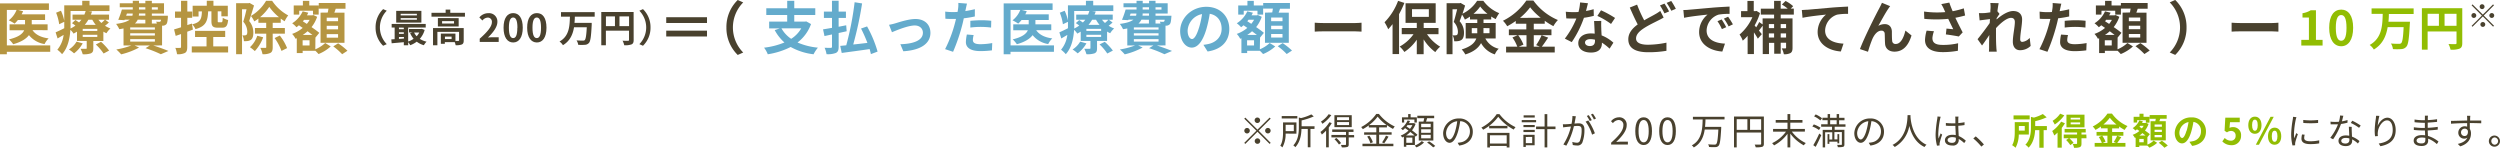 <svg xmlns="http://www.w3.org/2000/svg" viewBox="0 0 1027.68 60.74"><defs><style>.cls-1{fill:#b59541;}.cls-2{fill:#49412e;}.cls-3{fill:#64abcc;}.cls-4{fill:#91bd02;}</style></defs><title>calculation</title><g id="レイヤー_2" data-name="レイヤー 2"><g id="contents"><path class="cls-1" d="M20.65,21.3H2.81v1H0V1.39H20.11V4.07H7.34l2.15.54A10.82,10.82,0,0,1,8.88,5.9h9.65V8.23H13.05V10h6.52v2.4H13.36c1.25,1.83,3.49,3,6.63,3.38a8.6,8.6,0,0,0-1.67,2.33,10.2,10.2,0,0,1-6.42-3.67c-1.09,1.46-3.07,2.78-6.47,3.74a12.85,12.85,0,0,0-1.72-2c4-.94,5.61-2.33,6.23-3.74h-6V10h6.35V8.23H7.34A12.45,12.45,0,0,1,6,9.71,17.88,17.88,0,0,0,3.61,8.35,10,10,0,0,0,6.82,4.07h-4V18.65H20.65Z"/><path class="cls-1" d="M44.76,9.24a15.35,15.35,0,0,1-1.6,1.34,11.21,11.21,0,0,0,2.24,1.13,8,8,0,0,0-1.63,1.95A9.85,9.85,0,0,1,42.49,13v3.86H38.36v3c0,1.15-.21,1.71-1.06,2.09a8.89,8.89,0,0,1-3.3.35,11.51,11.51,0,0,0-.88-2.23c.88,0,1.87,0,2.17,0s.36-.09.36-.33V16.84h-4V13c-.45.28-.92.56-1.42.82a6.34,6.34,0,0,0-1.3-1.55c-.23,3.43-1,7.38-3.42,10a11.15,11.15,0,0,0-1.94-1.83,11.72,11.72,0,0,0,2.58-6.09c-.85.49-1.68,1-2.48,1.46l-.81-2.52c.93-.4,2.2-1,3.55-1.69,0-.64,0-1.25,0-1.84v-.8l-2.08,1a20.21,20.21,0,0,0-1.27-4.73l2-.82a19.31,19.31,0,0,1,1.35,4.11V2.19h7.39V.33h3V2.19H45V4.54H36.17l1.65.21A13,13,0,0,1,37.35,6h7.48V8.11h-1.6ZM34,17.82a13.46,13.46,0,0,1-3.56,4.12,14.26,14.26,0,0,0-2.11-1.6,9.46,9.46,0,0,0,3.14-3.22ZM29,9.73c0,.64,0,1.32,0,2A14.57,14.57,0,0,0,31,10.53c-.47-.37-1-.75-1.42-1L31,8.23c.45.28,1,.66,1.49,1a13.74,13.74,0,0,0,1-1.13H29.82V6h4.86a12.59,12.59,0,0,0,.54-1.48H29ZM40,11.87H34v.85H40Zm0,2.43H34v.89H40ZM36.33,8.11a14.24,14.24,0,0,1-1.48,2.1h4.5a13.77,13.77,0,0,1-1.41-2.1Zm5.2,9.08a24.08,24.08,0,0,1,3.32,3.6L42.59,22a21.34,21.34,0,0,0-3.19-3.71ZM40.46,8.11a11,11,0,0,0,1.23,1.34,19.14,19.14,0,0,0,1.42-1.34Z"/><path class="cls-1" d="M63,18.69c2.27.73,4.75,1.63,6.24,2.26l-3.12,1.34a49.42,49.42,0,0,0-6.3-2.49l1.79-1.11h-6.3l1.86.85a30.36,30.36,0,0,1-7.36,2.8,18.3,18.3,0,0,0-2-2A31.83,31.83,0,0,0,54,18.69H50.78v-7c-.54.12-1.11.21-1.74.31a11.34,11.34,0,0,0-1.32-2.17c2.92-.37,4.62-1,5.59-1.74H51.26l-.1.21-2.55-.16A35.37,35.37,0,0,0,50.1,3.93h4.48V3H49.23V1.34h5.35v-1h2.55v1h2.62v-1h2.67v1h5V5.55h-5v.92H69s0,.47,0,.73c-.12,1.52-.26,2.37-.66,2.79a2.09,2.09,0,0,1-1.37.57l-.35,0v8.11ZM51.85,6.47h2.57a3.06,3.06,0,0,0,.14-.92H52.18Zm11.82,4.79H53.52v.92H63.67Zm0,2.42H53.52v.94H63.67ZM53.52,17.09H63.67v-1H53.52Zm3.09-9a4.67,4.67,0,0,1-1.15,1.55h4.29V8.11Zm3.14-2.56H57.13c0,.3,0,.61-.07.92h2.69ZM57.13,3.93h2.62V3H57.13ZM62.42,3v.94h2.46V3Zm0,5.12V9.66h2.06a5.19,5.19,0,0,0-.29-.77,7.36,7.36,0,0,0,1.3.07.55.55,0,0,0,.5-.17,1.49,1.49,0,0,0,.21-.68Z"/><path class="cls-1" d="M79.3,12.16c-.75.3-1.55.58-2.33.87V19.3c0,1.3-.22,2-.92,2.45a6.17,6.17,0,0,1-3.28.52,11.61,11.61,0,0,0-.69-2.59,16.14,16.14,0,0,0,1.94,0c.28,0,.4-.09.4-.4V14l-2.2.75-.66-2.66c.8-.23,1.8-.54,2.86-.87V7.31H71.94V4.75h2.48V.33H77V4.75h2V7.31H77v3l1.89-.63Zm8.36,6.91h6.11v2.51H78.83V19.07H84.9V15.21H80.18V12.7H92.57v2.51H87.66ZM85.56,4.66c-.17,3.92-.87,6.16-5.22,7.31A6.2,6.2,0,0,0,79,10c3.47-.82,3.9-2.3,4-5.31H81.62V6.79H79.19V2.35H85V.3h2.74V2.35h5.9V6.72H91V4.66H89.5V8.49c0,.59,0,.66.47.66H91c.4,0,.49-.24.56-1.84a7.56,7.56,0,0,0,2.22.92c-.26,2.47-.87,3.15-2.48,3.15H89.53c-2.15,0-2.62-.73-2.62-2.87V4.66Z"/><path class="cls-1" d="M104.42,2.26c-.61,2-1.39,4.56-2,6.39a7.22,7.22,0,0,1,1.72,4.73c0,1.5-.3,2.49-1,3a3.33,3.33,0,0,1-1.37.49,10.17,10.17,0,0,1-1.51.05,6,6,0,0,0-.62-2.38c.43,0,.73,0,1,0a1.29,1.29,0,0,0,.66-.21c.26-.19.36-.66.36-1.32A6.31,6.31,0,0,0,100,8.93c.47-1.48,1-3.52,1.34-5.12H99.49V22.27H97.06V1.32h5.12l.4-.12Zm3.76,13.07A16.47,16.47,0,0,1,104.75,21a17.24,17.24,0,0,0-2-1.6,11.14,11.14,0,0,0,3-4.7Zm3.92-1.48v5.53c0,1.24-.22,2-1,2.39a6.55,6.55,0,0,1-3.19.5,9.25,9.25,0,0,0-.89-2.59c.89,0,1.77,0,2.07,0s.36-.09.36-.35v-5.5H104.8V11.5h4.63V9.36h-3.21V7.64a13.71,13.71,0,0,1-1.7,1.15,10.2,10.2,0,0,0-1.37-2.23A17.44,17.44,0,0,0,109.38.33h2.48a18.55,18.55,0,0,0,6.61,6A13.46,13.46,0,0,0,117,8.75c-.52-.33-1.06-.71-1.6-1.11V9.36H112.1V11.5h5v2.35Zm2.59-6.77a21.83,21.83,0,0,1-4-4.26,20.34,20.34,0,0,1-3.8,4.26Zm.33,7.54a20.75,20.75,0,0,1,3,5.15l-2.31,1.16a21.7,21.7,0,0,0-2.83-5.29Z"/><path class="cls-1" d="M129.62,20.27a13.59,13.59,0,0,0,4.06-2.59l2.26,1.41a16.58,16.58,0,0,1-5,3.13,15.54,15.54,0,0,0-1.29-1.34h-5.24v.94H122V15.73l-.5.21a8.15,8.15,0,0,0-1.42-2,13.86,13.86,0,0,0,4.35-2.47l-1.56-1.08a9.69,9.69,0,0,1-1,.8,10.55,10.55,0,0,0-1.77-1.62,11.34,11.34,0,0,0,4.32-4.91l2.29.56a8.37,8.37,0,0,1-.54,1.08h2.2l.42-.12,1.58.73a13.94,13.94,0,0,1-2.31,4.23c1.25.85,2.41,1.7,3.19,2.36l-1.59,1.95,0,0ZM123,6h-2.26V2.26h3.77V.35h2.62V2.26H131V6h-2.34V4.42H123Zm4.25,10.54h-2.85v2.16h2.85Zm1.18-2.17c-.59-.47-1.3-1-2-1.53a13.33,13.33,0,0,1-2,1.53ZM125,8.16l-.5.61,1.63,1.06a10,10,0,0,0,1.16-1.67Zm9.75-3c.09-.52.18-1.09.28-1.6h-4V1.22h11V3.6H138c-.19.56-.37,1.1-.56,1.6h4.17V17.59h-9.84V5.2Zm4.22,2.09h-4.67V8.72h4.67Zm0,3.36h-4.67v1.44h4.67Zm0,3.41h-4.67v1.46h4.67ZM139,17.8a29.32,29.32,0,0,1,3.83,3.06l-2.18,1.43A25.54,25.54,0,0,0,137,19.07Z"/><path class="cls-2" d="M154.39,11.28a10.33,10.33,0,0,1,3.1-7.53l1.5.66a9.78,9.78,0,0,0,0,13.74l-1.5.66A10.31,10.31,0,0,1,154.39,11.28Z"/><path class="cls-2" d="M174.57,12.29a9.31,9.31,0,0,1-2,3.68,8.66,8.66,0,0,0,2.77,1.16,7.87,7.87,0,0,0-1.1,1.46,8.66,8.66,0,0,1-2.93-1.46,10.38,10.38,0,0,1-2.68,1.46,6.37,6.37,0,0,0-.84-1.25v1.27H166V17.34l-5,.45-.14-1.6,1.37-.09V11.33H161V9.85h14v1.48h-7.22v5.74a8,8,0,0,0,2.24-1.13,9.52,9.52,0,0,1-1.43-2.32l1-.28h-1.45V11.91h4.9l.31-.06Zm-1.35-3H162.87V4.46h10.35ZM164,11.33V12H166v-.63Zm0,2.59H166v-.66H164ZM164,16c.66-.05,1.36-.09,2.05-.16V15.2H164Zm7.37-10.32h-6.67v.64h6.67Zm0,1.77h-6.67v.66h6.67Zm-1.15,5.92a6,6,0,0,0,1.06,1.53,6.57,6.57,0,0,0,1.07-1.53Z"/><path class="cls-2" d="M191.13,5.26V6.84H177.37V5.26h5.82V3.94h1.91V5.26Zm-.51,11.37c0,.86-.17,1.37-.78,1.65a6.37,6.37,0,0,1-2.55.3,5.08,5.08,0,0,0-.37-1.26h-4.06V18h-1.64V13.81h6v3a11.43,11.43,0,0,0,1.2,0c.23,0,.29-.06.29-.25V13.1h-8.91v5.51H178V11.55h12.62Zm-2.07-9.19v3.45H180V7.44Zm-1.91,1.24h-4.91v1h4.91Zm-1,6.37h-2.73v1h2.73Z"/><path class="cls-2" d="M197.2,15.91c3.16-2.82,5-5,5-6.79a1.68,1.68,0,0,0-1.75-1.89,3,3,0,0,0-2.14,1.2l-1.26-1.26a4.72,4.72,0,0,1,3.7-1.75A3.41,3.41,0,0,1,204.46,9c0,2.1-1.75,4.36-3.88,6.43.59-.06,1.36-.12,1.89-.12H205v1.94H197.2Z"/><path class="cls-2" d="M207,11.39c0-4,1.57-6,3.95-6s3.94,2,3.94,6-1.58,6.07-3.94,6.07S207,15.39,207,11.39Zm5.7,0c0-3.25-.76-4.19-1.75-4.19s-1.76.94-1.76,4.19.75,4.27,1.76,4.27S212.66,14.65,212.66,11.39Z"/><path class="cls-2" d="M216.7,11.39c0-4,1.57-6,4-6s3.94,2,3.94,6-1.58,6.07-3.94,6.07S216.7,15.39,216.7,11.39Zm5.7,0c0-3.25-.76-4.19-1.75-4.19s-1.76.94-1.76,4.19.75,4.27,1.76,4.27S222.4,14.65,222.4,11.39Z"/><path class="cls-2" d="M236.3,6.86c0,.83-.07,1.69-.14,2.54h7.07s0,.6,0,.83c-.24,4.82-.51,6.71-1.12,7.4a2.29,2.29,0,0,1-1.68.79,18.8,18.8,0,0,1-2.74,0A4.49,4.49,0,0,0,237,16.6c1.09.09,2.16.09,2.63.09a1,1,0,0,0,.74-.2c.41-.39.67-1.93.84-5.29h-5.24c-.49,2.91-1.63,5.62-4.56,7.38A5.38,5.38,0,0,0,230,17.07c4.05-2.26,4.17-6.43,4.28-10.21h-3.67V5h13.85V6.86Z"/><path class="cls-2" d="M260.48,16.41c0,1-.22,1.54-.88,1.84a7.41,7.41,0,0,1-3,.34,7.79,7.79,0,0,0-.68-1.87c.9.07,1.92.05,2.24.05s.41-.11.41-.38V12.6h-9.51v6h-1.89V4.94h13.29Zm-11.4-5.66h3.71v-4h-3.71Zm9.51,0v-4h-3.94v4Z"/><path class="cls-2" d="M267.41,11.28a10.31,10.31,0,0,1-3.1,7.53l-1.49-.66a9.8,9.8,0,0,0,0-13.74l1.49-.66A10.33,10.33,0,0,1,267.41,11.28Z"/><path class="cls-2" d="M290.63,7.08V9.45H273.87V7.08ZM273.87,12.6h16.76V15H273.87Z"/><path class="cls-2" d="M298.61,11.29A15.45,15.45,0,0,1,303.26,0l2.25,1a14.64,14.64,0,0,0,0,20.59l-2.25,1A15.45,15.45,0,0,1,298.61,11.29Z"/><path class="cls-3" d="M333.39,9.9a16.64,16.64,0,0,1-5.55,7.57,27.61,27.61,0,0,0,8.38,2.12,14.37,14.37,0,0,0-1.79,2.72,25.14,25.14,0,0,1-9.4-3,31.53,31.53,0,0,1-9.42,3,10.72,10.72,0,0,0-1.53-2.71,31.16,31.16,0,0,0,8.38-2.14,18.18,18.18,0,0,1-4-5.08l2.08-.7h-4.36V8.89h7.41V6.16H315V3.39h8.6V.33h2.9V3.39h8.64V6.16h-8.64V8.89h4.41l.5-.1Zm-12.16,1.74a12.58,12.58,0,0,0,4,4.32,12.44,12.44,0,0,0,4.15-4.32Z"/><path class="cls-3" d="M344.75,13.57v5.62c0,1.43-.28,2.11-1.11,2.56a9.17,9.17,0,0,1-3.87.52,11,11,0,0,0-.8-2.64c1.06.05,2.21.05,2.54.05s.5-.14.5-.52v-5c-1.11.23-2.15.47-3.09.66l-.59-2.75c1-.15,2.29-.38,3.68-.62V7.36h-3.33V4.77H342V.3h2.74V4.77h3V7.36h-3V11l3.11-.61.19,2.46ZM358,22.24c-.12-.61-.31-1.31-.52-2.07-4.09.62-8.36,1.16-11.47,1.6l-.62-2.91c.73-.07,1.56-.14,2.48-.24A121.94,121.94,0,0,0,351.31.92l3.07.49a146.92,146.92,0,0,1-3.64,16.88c1.87-.18,3.85-.42,5.83-.66a58.51,58.51,0,0,0-2.62-5.9l2.48-.87a48.56,48.56,0,0,1,4.32,10.35Z"/><path class="cls-3" d="M367.93,9.62c1.59-.47,5.55-1.81,8.38-1.81,3.69,0,6.16,2.18,6.16,5.71,0,4.21-3.7,7.1-11.14,7.55l-1.22-2.89c5.31-.14,9.27-1.53,9.27-4.71,0-1.74-1.32-3-3.35-3-2.71,0-7.36,1.93-9.37,2.78l-1.2-3.06A21.17,21.17,0,0,0,367.93,9.62Z"/><path class="cls-3" d="M400.73,6.77a45.74,45.74,0,0,1-4.54.75c-.21,1-.44,2.05-.7,3a75.55,75.55,0,0,1-3.71,10.77L388.5,20.2a51.8,51.8,0,0,0,4-10.49c.16-.61.33-1.27.49-1.93-.54,0-1.06,0-1.53,0-1.14,0-2,0-2.84-.09l-.07-2.92a23.48,23.48,0,0,0,3,.19c.69,0,1.37,0,2.08-.07.1-.52.17-1,.21-1.34a11.73,11.73,0,0,0,.1-2.35l3.56.28c-.16.63-.38,1.67-.49,2.18l-.19.9c1.32-.21,2.64-.47,3.92-.78Zm-.48,7.64a8,8,0,0,0-.33,2c0,1,.59,1.76,3.1,1.76a27.81,27.81,0,0,0,4.86-.47l-.12,3A36.5,36.5,0,0,1,403,21c-3.94,0-5.95-1.36-5.95-3.71a16.71,16.71,0,0,1,.4-3.11Zm-1.37-5.85c1.3-.12,3-.24,4.49-.24a38.41,38.41,0,0,1,4.11.22l-.07,2.79a33.64,33.64,0,0,0-8.53,0Z"/><path class="cls-3" d="M433.24,21.3H415.39v1h-2.81V1.39h20.11V4.07H419.92l2.15.54a10.82,10.82,0,0,1-.61,1.29h9.65V8.23h-5.48V10h6.52v2.4h-6.21c1.25,1.83,3.5,3,6.63,3.38a8.6,8.6,0,0,0-1.67,2.33,10.2,10.2,0,0,1-6.42-3.67c-1.09,1.46-3.07,2.78-6.47,3.74a12.34,12.34,0,0,0-1.72-2c4-.94,5.61-2.33,6.23-3.74h-6V10h6.35V8.23h-2.93a12.45,12.45,0,0,1-1.39,1.48,17.88,17.88,0,0,0-2.34-1.36,10,10,0,0,0,3.21-4.28h-4V18.65h17.85Z"/><path class="cls-3" d="M457.34,9.24a14.38,14.38,0,0,1-1.6,1.34A11.21,11.21,0,0,0,458,11.71a8,8,0,0,0-1.63,1.95,9.85,9.85,0,0,1-1.28-.68v3.86h-4.13v3c0,1.15-.21,1.71-1.06,2.09a8.89,8.89,0,0,1-3.3.35,11.51,11.51,0,0,0-.88-2.23c.88,0,1.87,0,2.18,0s.35-.09.35-.33V16.84h-4V13c-.45.28-.92.56-1.42.82a6.34,6.34,0,0,0-1.3-1.55c-.23,3.43-1,7.38-3.42,10a11.15,11.15,0,0,0-1.94-1.83,11.72,11.72,0,0,0,2.58-6.09c-.85.49-1.68,1-2.48,1.46l-.8-2.52c.92-.4,2.19-1,3.54-1.69,0-.64,0-1.25,0-1.84v-.8l-2.08,1a20.21,20.21,0,0,0-1.27-4.73l2-.82A19.31,19.31,0,0,1,439,8.44V2.19h7.39V.33h3V2.19h8.26V4.54h-8.87l1.65.21A13,13,0,0,1,449.93,6h7.48V8.11h-1.6ZM446.6,17.82A13.46,13.46,0,0,1,443,21.94a14.7,14.7,0,0,0-2.1-1.6,9.52,9.52,0,0,0,3.13-3.22Zm-5-8.09c0,.64,0,1.32,0,2a14.44,14.44,0,0,0,2.05-1.23c-.47-.37-1-.75-1.42-1l1.42-1.25c.45.28,1,.66,1.49,1a13.74,13.74,0,0,0,1-1.13H442.4V6h4.86a12.59,12.59,0,0,0,.54-1.48h-6.23Zm11.05,2.14h-6.07v.85h6.07Zm0,2.43h-6.07v.89h6.07Zm-3.71-6.19a14.24,14.24,0,0,1-1.48,2.1h4.51a13.13,13.13,0,0,1-1.42-2.1Zm5.2,9.08a24.73,24.73,0,0,1,3.33,3.6L455.17,22A21.34,21.34,0,0,0,452,18.25ZM453,8.11a11,11,0,0,0,1.23,1.34,19.14,19.14,0,0,0,1.42-1.34Z"/><path class="cls-3" d="M475.55,18.69c2.26.73,4.74,1.63,6.23,2.26l-3.12,1.34a49.42,49.42,0,0,0-6.3-2.49l1.79-1.11h-6.3l1.86.85a30.2,30.2,0,0,1-7.36,2.8,18.3,18.3,0,0,0-2-2,31.94,31.94,0,0,0,6.26-1.65h-3.21v-7c-.55.12-1.11.21-1.75.31a11.34,11.34,0,0,0-1.32-2.17c2.92-.37,4.62-1,5.59-1.74h-2.05l-.1.21-2.55-.16a35.37,35.37,0,0,0,1.49-4.23h4.49V3h-5.36V1.34h5.36v-1h2.54v1h2.62v-1H475v1h5V5.55h-5v.92h6.54s0,.47-.05.73c-.11,1.52-.26,2.37-.66,2.79a2.09,2.09,0,0,1-1.37.57l-.35,0v8.11ZM464.43,6.47H467a3.06,3.06,0,0,0,.14-.92h-2.38Zm11.82,4.79H466.1v.92h10.15Zm0,2.42H466.1v.94h10.15ZM466.1,17.09h10.15v-1H466.1Zm3.1-9A4.71,4.71,0,0,1,468,9.66h4.29V8.11Zm3.13-2.56h-2.62c0,.3,0,.61-.07.92h2.69Zm-2.62-1.62h2.62V3h-2.62ZM475,3v.94h2.46V3Zm0,5.12V9.66h2.06a4.28,4.28,0,0,0-.29-.77,7.4,7.4,0,0,0,1.3.07.54.54,0,0,0,.5-.17,1.49,1.49,0,0,0,.21-.68Z"/><path class="cls-3" d="M494.69,18.43a21.16,21.16,0,0,0,2.18-.37c3-.71,5.31-2.85,5.31-6.23,0-3.22-1.75-5.62-4.89-6.16A50.75,50.75,0,0,1,495.9,12c-1.39,4.7-3.42,7.57-6,7.57s-4.77-2.84-4.77-6.77c0-5.36,4.69-10,10.76-10,5.79,0,9.44,4,9.44,9.1,0,4.89-3,8.37-8.92,9.27Zm-1.81-7a38.46,38.46,0,0,0,1.25-5.64,7.31,7.31,0,0,0-5.93,6.75c0,2.35.95,3.5,1.82,3.5S491.93,14.53,492.88,11.38Z"/><path class="cls-3" d="M517.88,20.27a13.46,13.46,0,0,0,4.06-2.59l2.27,1.41a16.83,16.83,0,0,1-5,3.13,17.52,17.52,0,0,0-1.3-1.34h-5.24v.94h-2.36V15.73l-.5.21a8.11,8.11,0,0,0-1.41-2,13.93,13.93,0,0,0,4.34-2.47l-1.56-1.08a10.73,10.73,0,0,1-1,.8,11,11,0,0,0-1.77-1.62,11.34,11.34,0,0,0,4.32-4.91l2.29.56a8.43,8.43,0,0,1-.55,1.08h2.2l.42-.12,1.58.73a13.94,13.94,0,0,1-2.31,4.23c1.25.85,2.41,1.7,3.19,2.36l-1.58,1.95,0,0ZM511.25,6H509V2.26h3.78V.35h2.62V2.26h3.84V6h-2.33V4.42h-5.64Zm4.25,10.54h-2.86v2.16h2.86Zm1.18-2.17c-.6-.47-1.3-1-2-1.53a13.25,13.25,0,0,1-2,1.53Zm-3.45-6.25-.5.61,1.63,1.06a10,10,0,0,0,1.16-1.67Zm9.75-3,.28-1.6h-4V1.22h11V3.6h-4.08c-.19.56-.38,1.1-.57,1.6h4.18V17.59H520V5.2Zm4.22,2.09h-4.67V8.72h4.67Zm0,3.36h-4.67v1.44h4.67Zm0,3.41h-4.67v1.46h4.67Zm.07,3.74a28.67,28.67,0,0,1,3.83,3.06l-2.17,1.43a26.23,26.23,0,0,0-3.69-3.22Z"/><path class="cls-2" d="M540.45,9.33c.85.08,2.58.15,3.8.15h12.68c1.08,0,2.15-.1,2.76-.15V13c-.57,0-1.77-.12-2.76-.12H544.25c-1.34,0-2.92.05-3.8.12Z"/><path class="cls-2" d="M577.3,1.2a38.09,38.09,0,0,1-2.19,4.63V22.22h-2.67V9.92c-.59.75-1.18,1.46-1.79,2.1a18.43,18.43,0,0,0-1.51-2.87,24.94,24.94,0,0,0,5.57-8.8Zm9.31,12.86a17.66,17.66,0,0,0,5.4,5.13,11.68,11.68,0,0,0-2,2.23,19.24,19.24,0,0,1-4.79-5.22v6.07H582.4V16.32a18.8,18.8,0,0,1-5.1,5.05,11.29,11.29,0,0,0-1.93-2.23,17,17,0,0,0,5.69-5.08h-4.84V11.52h6.18V9.41h-4.62V1.34h12.39V9.41h-4.93v2.11h6.09v2.54Zm-6.17-7.12h6.92V3.79h-6.92Z"/><path class="cls-2" d="M610.59,15.82a8.2,8.2,0,0,0,5.5,4.21,6.7,6.7,0,0,0-1.6,2.33,9.9,9.9,0,0,1-5.67-4.65c-1,1.88-2.92,3.57-6.47,4.67a9.6,9.6,0,0,0-1.48-2.06c3.8-1.16,5.38-2.76,6-4.5h-4.37V9.45h4.77V8h-3V6.82a16.74,16.74,0,0,1-2.1,1.24A12.6,12.6,0,0,0,601,6c-.33,1-.66,1.92-1,2.72a6.86,6.86,0,0,1,1.81,4.71c0,1.48-.3,2.46-1.08,3a3.28,3.28,0,0,1-1.37.47,8.79,8.79,0,0,1-1.58.07,6,6,0,0,0-.64-2.45,5,5,0,0,0,1.08,0,1.24,1.24,0,0,0,.69-.16c.28-.21.4-.66.4-1.34a6,6,0,0,0-1.72-4c.49-1.51,1-3.6,1.41-5.22h-1.91V22.27h-2.43V1.32H600l.4-.12,1.86,1.08c-.3,1-.68,2.21-1.06,3.36a14.84,14.84,0,0,0,6-5.31h2.55a15.12,15.12,0,0,0,6.54,5.08,16.12,16.12,0,0,0-1.44,2.44A14.65,14.65,0,0,1,613,6.79V8h-3.17V9.45h5v6.37Zm-3.33-2.14a4.43,4.43,0,0,0,0-.63V11.57H605v2.11Zm4.21-8a16.66,16.66,0,0,1-3-3,15.26,15.26,0,0,1-2.77,3Zm-1.66,5.86v2.11h2.48V11.57Z"/><path class="cls-2" d="M636.42,15.47c-.9,1.29-1.82,2.73-2.64,3.72h5.33v2.39h-20V19.19h4.61a16.55,16.55,0,0,0-2-3.79l2.14-.92h-3.61V12.09h7.18V9.76h-4.34V8.61a29.81,29.81,0,0,1-3.52,2.18,11,11,0,0,0-1.75-2.25A25.22,25.22,0,0,0,627.43.23h2.9a24,24,0,0,0,10.08,8,12.82,12.82,0,0,0-1.86,2.52A30.5,30.5,0,0,1,635,8.54V9.76h-4.51v2.33h7.27v2.39h-7.27v4.71H633l-1.53-.64a24,24,0,0,0,2.24-4.07Zm-12.34-1a16.32,16.32,0,0,1,2.17,3.88l-1.94.83h3.19V14.48Zm9.27-7.17A25.4,25.4,0,0,1,629,3a24.75,24.75,0,0,1-4.18,4.35Z"/><path class="cls-2" d="M655.17,6.51a34.29,34.29,0,0,1-4.06.8,42.92,42.92,0,0,1-5,10l-2.85-1.43A35.6,35.6,0,0,0,648,7.62c-.41,0-.81,0-1.21,0-1,0-1.91,0-2.93-.07l-.21-2.73a29.4,29.4,0,0,0,3.12.17c.68,0,1.39,0,2.1-.07A20.15,20.15,0,0,0,649.53,1l3.23.33c-.19.76-.47,1.93-.8,3.18a25.6,25.6,0,0,0,3.14-.73Zm3.07,2.1a29.62,29.62,0,0,0,0,3c0,.66.07,1.79.14,2.94a15.58,15.58,0,0,1,4.84,3L661.66,20a21.63,21.63,0,0,0-3.16-2.47v.21c0,2.17-1.18,3.86-4.51,3.86-2.91,0-5.2-1.29-5.2-3.86,0-2.28,1.92-4,5.17-4a15.65,15.65,0,0,1,1.58.09c-.07-1.74-.18-3.78-.25-5.19Zm-2.58,7.71a8.27,8.27,0,0,0-1.88-.24c-1.35,0-2.22.57-2.22,1.39s.73,1.46,2,1.46c1.58,0,2.1-.92,2.1-2.17Zm6.59-6.47a31,31,0,0,0-5.62-3.31l1.51-2.31a42.69,42.69,0,0,1,5.76,3.15Z"/><path class="cls-2" d="M683.88,7.22c-.71.42-1.44.82-2.32,1.24-1.44.76-3.63,1.75-5.78,3.13-1.94,1.27-3.24,2.61-3.24,4.23s1.61,2.57,4.87,2.57a39.15,39.15,0,0,0,7.62-.85l0,3.34a43.5,43.5,0,0,1-7.51.59c-4.65,0-8.17-1.3-8.17-5.32,0-2.56,1.63-4.46,3.87-6.11-1.06-2-2.19-4.47-3.26-6.94l3-1.2a53.86,53.86,0,0,0,2.92,6.45c1.73-1,3.38-1.84,4.46-2.47a15.76,15.76,0,0,0,2.15-1.39Zm.35-5.74a35.53,35.53,0,0,1,1.89,3.22l-1.91.8a31.24,31.24,0,0,0-1.84-3.27ZM687,.4a31.89,31.89,0,0,1,1.89,3.22l-1.87.8a23.94,23.94,0,0,0-1.91-3.24Z"/><path class="cls-2" d="M694.27,4c2-.16,5.83-.52,10.1-.89,2.41-.19,5-.33,6.61-.4l0,3a24.49,24.49,0,0,0-4.51.3,7.07,7.07,0,0,0-4.93,6.52c0,3.83,3.59,5.22,7.55,5.4L708,21.19c-4.91-.31-9.54-2.94-9.54-8A9.24,9.24,0,0,1,701.94,6c-2,.21-6.94.73-9.66,1.32l-.3-3.2C692.92,4.11,693.82,4.07,694.27,4Zm15.34,7.17-1.79.8A18.05,18.05,0,0,0,706,8.72L707.72,8A30.91,30.91,0,0,1,709.61,11.19ZM712.35,10l-1.77.85a20.84,20.84,0,0,0-1.94-3.18l1.73-.8A36.85,36.85,0,0,1,712.35,10Z"/><path class="cls-2" d="M732,6V7.55h4.86V19.63c0,1.11-.19,1.77-.88,2.19a5.2,5.2,0,0,1-2.69.47,9.06,9.06,0,0,0-.85-2.4c.62,0,1.25,0,1.47,0s.3-.07.3-.33v-2H732v4.52h-2.67V17.63h-2.15v4.59h-2.57V10.56c-.55.7-1.09,1.43-1.56,2l1.18,1.48-1.63,1.86a28.21,28.21,0,0,0-1.61-2.59v8.91h-2.59v-7.5a17,17,0,0,1-2,2,10.24,10.24,0,0,0-1.32-2.51,19.78,19.78,0,0,0,5.28-7.15H715.7V4.58h2.62V.38h2.6v4.2h.66l.5-.09,1.41.89a27.22,27.22,0,0,1-2.21,5.08l.63.78a16.25,16.25,0,0,0,1.25-2.19l1.4,1V7.55h4.72V6h-5.46V3.55h5.46V.35H732v3.2h2.87a18.27,18.27,0,0,0-2.38-1.69L734,.4a14.44,14.44,0,0,1,3.12,2.14l-1,1h1.27V6ZM727.13,9.9v1.67h2.15V9.9Zm2.15,5.52V13.73h-2.15v1.69ZM732,9.9v1.67h2.21V9.9Zm2.21,5.52V13.73H732v1.69Z"/><path class="cls-2" d="M743,4l10.08-.89c2.41-.19,5-.33,6.61-.4l0,3a23.5,23.5,0,0,0-4.5.31,7.1,7.1,0,0,0-4.94,6.51c0,3.83,3.61,5.2,7.56,5.41l-1.09,3.22c-4.91-.33-9.54-3-9.54-8A9.3,9.3,0,0,1,750.62,6c-2,.21-6.94.73-9.65,1.32l-.29-3.2C741.6,4.07,742.5,4,743,4Z"/><path class="cls-2" d="M776.21,3.62c-1.15,1.67-2.92,4.92-4.08,7a5.36,5.36,0,0,1,2.67-.7c1.74,0,2.81,1.12,2.9,3,0,1,0,2.92.12,3.88a1.32,1.32,0,0,0,1.49,1.27c2,0,3.28-2.61,3.94-5.5l2.52,2c-1.2,4-3.37,6.66-7,6.66-2.55,0-3.78-1.55-3.87-3.24-.1-1.25-.08-3.16-.15-4.1a1.26,1.26,0,0,0-1.37-1.29c-1.6,0-2.9,1.6-3.73,3.5a47.51,47.51,0,0,0-1.77,5.18l-3.3-1.11c1.72-4.65,6.66-14.44,7.88-16.65.31-.63.74-1.38,1.16-2.37L777,2.54C776.73,2.82,776.47,3.24,776.21,3.62Z"/><path class="cls-2" d="M807.8,6.37c-1.18.33-2.55.66-4,.94.89,1.88,2,4.09,3,6L805.21,15c-1.28-.26-3.59-.64-5.32-.85l.26-2.4c.78.07,2.06.21,2.77.26-.57-1.18-1.37-2.8-2.06-4.26a52,52,0,0,1-9.84,0l-.1-3a39.91,39.91,0,0,0,8.74.23c-.19-.37-.36-.75-.5-1.1A17.46,17.46,0,0,0,798,1.69l3.31-.63c.4,1.22.85,2.33,1.37,3.55a34.09,34.09,0,0,0,4.58-1.18ZM795,12.84a10.52,10.52,0,0,0-.64,2.77c0,1.7.88,2.85,4.18,2.85a26.19,26.19,0,0,0,6.38-.68l-.08,3.08a33.26,33.26,0,0,1-6.3.56c-4.7,0-7.22-1.76-7.22-5a15.63,15.63,0,0,1,.66-3.83Z"/><path class="cls-2" d="M834.74,18.88a6.19,6.19,0,0,1-4.39,1.76c-1.75,0-2.93-1.29-2.93-3.52,0-2.54.83-6,.83-8.07,0-1.15-.59-1.71-1.56-1.71-1.75,0-4.3,2.14-6.19,4.23,0,.66,0,1.29,0,1.88,0,1.9,0,3.86.14,6,0,.43.12,1.27.16,1.79h-3.21c.05-.49.07-1.34.07-1.72,0-1.81,0-3.15.1-5.12-1,1.48-2.15,3.19-3,4.3l-1.84-2.59c1.32-1.6,3.68-4.7,5-6.65l.1-1.62-4.25.54-.29-3a17.46,17.46,0,0,0,2,0c.69,0,1.7-.17,2.69-.31,0-.87.1-1.53.1-1.79a12.09,12.09,0,0,0-.1-2.06l3.43.09c-.14.66-.33,1.86-.52,3.32l.87,1.1c-.3.4-.8,1.15-1.2,1.76a4.23,4.23,0,0,1,0,.5c1.84-1.6,4.53-3.46,6.8-3.46,2.5,0,3.68,1.48,3.68,3.43,0,2.43-.78,5.84-.78,8.26,0,.61.31,1,.9,1a4.73,4.73,0,0,0,3-1.65Z"/><path class="cls-2" d="M850.58,6.77a45,45,0,0,1-4.53.75c-.21,1-.45,2.05-.71,3a75.55,75.55,0,0,1-3.7,10.77l-3.28-1.08a51.22,51.22,0,0,0,4-10.49c.17-.61.33-1.27.5-1.93-.55,0-1.06,0-1.54,0-1.13,0-2,0-2.83-.09l-.07-2.92A23.25,23.25,0,0,0,841.4,5c.68,0,1.37,0,2.08-.07.09-.52.16-1,.21-1.34a12.53,12.53,0,0,0,.1-2.35l3.56.28c-.17.63-.38,1.67-.5,2.18l-.19.9c1.33-.21,2.65-.47,3.92-.78Zm-.47,7.64a8,8,0,0,0-.33,2c0,1,.59,1.76,3.09,1.76a27.83,27.83,0,0,0,4.87-.47l-.12,3a36.63,36.63,0,0,1-4.77.33c-3.94,0-6-1.36-6-3.71a15.91,15.91,0,0,1,.4-3.11Zm-1.37-5.85c1.3-.12,3-.24,4.49-.24a38.22,38.22,0,0,1,4.1.22l-.07,2.79a33.56,33.56,0,0,0-8.52,0Z"/><path class="cls-2" d="M870.46,20.27a13.46,13.46,0,0,0,4.06-2.59l2.27,1.41a16.83,16.83,0,0,1-5,3.13,17.52,17.52,0,0,0-1.3-1.34h-5.24v.94h-2.36V15.73l-.49.21a8.15,8.15,0,0,0-1.42-2,13.71,13.71,0,0,0,4.34-2.47l-1.55-1.08a12.31,12.31,0,0,1-1,.8A11,11,0,0,0,861,9.57a11.34,11.34,0,0,0,4.32-4.91l2.29.56A9.89,9.89,0,0,1,867,6.3h2.19l.43-.12,1.58.73a14.18,14.18,0,0,1-2.32,4.23,39.22,39.22,0,0,1,3.19,2.36l-1.58,1.95,0,0ZM863.83,6h-2.27V2.26h3.78V.35H868V2.26h3.85V6h-2.34V4.42h-5.64Zm4.25,10.54h-2.86v2.16h2.86Zm1.18-2.17c-.59-.47-1.3-1-2-1.53a12.76,12.76,0,0,1-2,1.53Zm-3.45-6.25c-.16.21-.33.4-.49.61L867,9.83a10.54,10.54,0,0,0,1.15-1.67Zm9.75-3c.1-.52.19-1.09.28-1.6h-4V1.22h11V3.6h-4.08c-.19.56-.38,1.1-.57,1.6h4.18V17.59h-9.84V5.2Zm4.23,2.09h-4.68V8.72h4.68Zm0,3.36h-4.68v1.44h4.68Zm0,3.41h-4.68v1.46h4.68Zm.07,3.74a29.19,29.19,0,0,1,3.82,3.06l-2.17,1.43a26.67,26.67,0,0,0-3.68-3.22Z"/><path class="cls-2" d="M898.82,11.29a15.45,15.45,0,0,1-4.65,11.28l-2.25-1a14.64,14.64,0,0,0,0-20.59l2.25-1A15.45,15.45,0,0,1,898.82,11.29Z"/><path class="cls-2" d="M917.35,9.33c.85.08,2.58.15,3.8.15h12.68c1.09,0,2.15-.1,2.76-.15V13c-.57,0-1.77-.12-2.76-.12H921.15c-1.34,0-2.92.05-3.8.12Z"/><path class="cls-4" d="M946,16.4h3.13V7.22h-2.64V5.44a9.45,9.45,0,0,0,3.38-1.22h2.15V16.4h2.73v2.33H946Z"/><path class="cls-4" d="M957.46,11.42c0-5,2-7.47,4.94-7.47s4.91,2.47,4.91,7.47-2,7.59-4.91,7.59S957.46,16.42,957.46,11.42Zm7.12,0c0-4.06-.94-5.24-2.18-5.24s-2.21,1.18-2.21,5.24.95,5.33,2.21,5.33S964.58,15.5,964.58,11.42Z"/><path class="cls-4" d="M982,5.75c0,1-.07,2.12-.17,3.18h8.83s0,.74-.06,1c-.3,6-.63,8.39-1.4,9.25a2.85,2.85,0,0,1-2.1,1,23.76,23.76,0,0,1-3.43,0,5.52,5.52,0,0,0-.82-2.29c1.36.12,2.69.12,3.28.12a1.26,1.26,0,0,0,.93-.26c.51-.49.82-2.41,1-6.61H981.5c-.61,3.63-2,7-5.68,9.22a7.05,7.05,0,0,0-1.7-1.88c5.06-2.83,5.22-8,5.35-12.77h-4.58V3.46h17.29V5.75Z"/><path class="cls-4" d="M1012.17,17.69c0,1.28-.28,1.92-1.1,2.3a9.18,9.18,0,0,1-3.72.43,9.8,9.8,0,0,0-.84-2.34c1.12.08,2.4.06,2.79.06s.51-.13.51-.47V12.93H997.93v7.49h-2.36V3.36h16.6Zm-14.24-7.08h4.64V5.67h-4.64Zm11.88,0V5.67h-4.92v4.94Z"/><path class="cls-2" d="M1020.62,6l4.21-4.2.38.37L1021,6.38l4.22,4.21-.38.37-4.21-4.21L1016.38,11l-.37-.37,4.23-4.22L1016,2.18l.38-.37Zm-2.69.37a1,1,0,1,1-1-1A1,1,0,0,1,1017.93,6.38Zm2.69-2.67a1,1,0,1,1,0-1.91,1,1,0,0,1,0,1.91Zm0,5.35a1,1,0,1,1-1,.95A1,1,0,0,1,1020.62,9.06Zm2.68-2.68a1,1,0,1,1,1,1A1,1,0,0,1,1023.3,6.38Z"/><path class="cls-2" d="M516.91,53.29l5-4.95.43.43-4.95,4.95,4.95,5-.43.44-5-5-5,5-.43-.43,5-5-5-4.95.44-.43Zm-3.15.43a1.13,1.13,0,1,1-1.12-1.12A1.13,1.13,0,0,1,513.76,53.72Zm3.15-3.15A1.13,1.13,0,1,1,518,49.45,1.13,1.13,0,0,1,516.91,50.57Zm0,6.3A1.13,1.13,0,1,1,515.78,58,1.13,1.13,0,0,1,516.91,56.87Zm3.15-3.15a1.13,1.13,0,1,1,1.12,1.13A1.13,1.13,0,0,1,520.06,53.72Z"/><path class="cls-2" d="M528.49,54.92a11.2,11.2,0,0,1-1.33,5.66,5.85,5.85,0,0,0-.86-.68c1-1.62,1.12-3.9,1.12-5.59v-4h5.51v4.65Zm4.81-6.21h-6.42v-1h6.42Zm-4.81,2.58V53.9h3.36V51.29ZM540.34,53h-1.65v7.54h-1.1V53H535c-.06,2.34-.51,5.35-2.54,7.51a2.81,2.81,0,0,0-.82-.75c2.07-2.2,2.28-5.19,2.28-7.45v-4l.88.23a19.51,19.51,0,0,0,4.25-1.52l1,.83a26.27,26.27,0,0,1-5,1.65v2.4h5.33Z"/><path class="cls-2" d="M547.45,50.59a18.42,18.42,0,0,1-1.23,1.84v8.13h-1.1V53.69a13.72,13.72,0,0,1-1.75,1.62,7.62,7.62,0,0,0-.58-1.06,14.18,14.18,0,0,0,3.68-4Zm-.18-3.26a15.11,15.11,0,0,1-3.66,3.56A4.76,4.76,0,0,0,543,50a11.78,11.78,0,0,0,3.18-3.06Zm9.39,9.14h-2.24v2.88c0,.6-.13.88-.57,1.06a7.46,7.46,0,0,1-2.27.18,3.69,3.69,0,0,0-.37-1c.84,0,1.59,0,1.8,0s.3-.08.3-.27V56.47h-6v-1h6V54.23h-5.67v-1h8.75v1h-2v1.28h2.24Zm-1-4.2h-7.12V47.35h7.12Zm-6.3,4.45a12.8,12.8,0,0,1,1.91,2.09l-.86.6a13.16,13.16,0,0,0-1.84-2.18Zm5.19-8.53h-4.93v1.2h4.93Zm0,2h-4.93v1.21h4.93Z"/><path class="cls-2" d="M566.92,59.09h5.86v1H560.07v-1h5.69v-3.7h-5v-1h5v-2h-3.09v-.85a19.76,19.76,0,0,1-2.47,1.56,3.62,3.62,0,0,0-.67-.87,16.91,16.91,0,0,0,6.21-5.39h1.1A17.61,17.61,0,0,0,573.35,52a5.2,5.2,0,0,0-.72,1,19.65,19.65,0,0,1-2.5-1.56v.93h-3.21v2h5.14v1h-5.14Zm-4-3.3a9.74,9.74,0,0,1,1.43,2.67l-1,.44A10.34,10.34,0,0,0,562,56.14ZM570,51.41a17.48,17.48,0,0,1-3.69-3.48,16.3,16.3,0,0,1-3.51,3.48Zm-1.87,7.11a17.56,17.56,0,0,0,1.6-2.76l1.05.41A26.38,26.38,0,0,1,569,58.9Z"/><path class="cls-2" d="M578.09,59.6v.71h-1V56.17a6.44,6.44,0,0,1-.7.34,4.22,4.22,0,0,0-.6-.79A9.3,9.3,0,0,0,579,53.66c-.49-.34-1-.69-1.4-1a12,12,0,0,1-.94.85,6.81,6.81,0,0,0-.75-.66,8.09,8.09,0,0,0,2.71-3.34l1,.24c-.14.3-.29.58-.45.87h1.93l.16,0,.65.29a9.12,9.12,0,0,1-1.48,2.67,26.19,26.19,0,0,1,2.23,1.81l-.66.78c-.11-.1-.24-.22-.37-.36V59.6Zm-.85-9.22h-.93V48.23h2.55V46.9h1v1.33h2.56v2.15h-1V49.13h-4.25Zm4.25,5.31c-.49-.44-1.1-.93-1.74-1.44A11,11,0,0,1,578,55.69Zm-.91.88h-2.49V58.7h2.49Zm-2-5.14c-.14.18-.28.37-.43.54.47.31,1,.66,1.44,1a7.57,7.57,0,0,0,1-1.54Zm6.79,7.15a9.5,9.5,0,0,1-3.11,2,10,10,0,0,0-.73-.73A8,8,0,0,0,584.44,58ZM585.14,50c.12-.45.24-1,.32-1.42h-2.84v-1h6.93v1h-2.89c-.15.48-.3,1-.45,1.42h3v7.76h-6V50Zm3,.89H584.2V52.3h3.91Zm0,2.25H584.2v1.44h3.91Zm0,2.28H584.2v1.45h3.91Zm-.65,2.7A17,17,0,0,1,590,60l-.86.58a17.72,17.72,0,0,0-2.52-2Z"/><path class="cls-2" d="M599.2,58.69a9.68,9.68,0,0,0,1.27-.18,4.45,4.45,0,0,0,3.77-4.4,4.12,4.12,0,0,0-4-4.3,31.15,31.15,0,0,1-.88,4.27c-.91,3.05-2.1,4.62-3.48,4.62s-2.65-1.53-2.65-4a6.34,6.34,0,0,1,6.51-6,5.39,5.39,0,0,1,5.69,5.46c0,3.12-2.05,5.21-5.59,5.67Zm-1-4.86a23.92,23.92,0,0,0,.83-4,5.18,5.18,0,0,0-4.59,4.8c0,1.88.87,2.7,1.51,2.7S597.46,56.33,598.22,53.83Z"/><path class="cls-2" d="M616.38,46.91A17.7,17.7,0,0,0,623,52.27a5,5,0,0,0-.74,1A20.12,20.12,0,0,1,615.88,48a18.56,18.56,0,0,1-6.22,5.33,4,4,0,0,0-.7-.89,16.79,16.79,0,0,0,6.29-5.52Zm-5,7.7h9.12v6h-1.14V60h-6.89v.62h-1.09Zm8.29-2.87v1h-7.51v-1Zm-7.2,3.87V59h6.89V55.61Z"/><path class="cls-2" d="M631.45,50.27h-5.91v-.91h5.91Zm-.6,9.44h-3.63v.69h-1v-5h4.62Zm-4.6-8.33h4.64v.89h-4.64Zm0,2h4.64v.9h-4.64Zm4.64-5.07h-4.57v-.9h4.57Zm-3.67,8v2.52h2.62V56.29Zm12.2-3.23h-3.37v7.5h-1.11v-7.5h-3.51V52h3.51V46.91h1.11V52h3.37Z"/><path class="cls-2" d="M647.8,47.81c-.06.29-.13.59-.18.89s-.23,1.3-.39,2.1c.69-.06,1.31-.11,1.66-.11,1.34,0,2.42.53,2.42,2.54a14.35,14.35,0,0,1-.85,5.35,2.11,2.11,0,0,1-2.18,1.23,8.56,8.56,0,0,1-1.75-.21l-.2-1.27a6.77,6.77,0,0,0,1.83.33,1.24,1.24,0,0,0,1.29-.77,12.3,12.3,0,0,0,.71-4.53c0-1.35-.62-1.59-1.58-1.59-.36,0-1,0-1.59.11a29.82,29.82,0,0,1-3.12,8l-1.21-.49A24,24,0,0,0,645.78,52l-1.88.19c-.36.05-1,.11-1.33.18l-.12-1.3h1.31c.5,0,1.36-.09,2.25-.17a15.86,15.86,0,0,0,.38-3.22Zm5.1,1.7a24.88,24.88,0,0,1,2.71,5.28l-1.15.57A17.81,17.81,0,0,0,651.8,50Zm.61.24a17.66,17.66,0,0,0-1.21-2.09l.79-.33a22.11,22.11,0,0,1,1.25,2.06Zm1.7-.62A17.24,17.24,0,0,0,654,47.06l.8-.33a21.23,21.23,0,0,1,1.26,2Z"/><path class="cls-2" d="M662.32,58.61c3.45-3,5-5.2,5-7.09a1.94,1.94,0,0,0-2-2.18,3.1,3.1,0,0,0-2.28,1.28l-.79-.78a4.2,4.2,0,0,1,3.24-1.62,3,3,0,0,1,3.2,3.25c0,2.19-1.73,4.43-4.31,6.87.57,0,1.24-.1,1.8-.1h3v1.18h-6.91Z"/><path class="cls-2" d="M672.22,53.89c0-3.83,1.34-5.67,3.44-5.67s3.42,1.86,3.42,5.67-1.34,5.73-3.42,5.73S672.22,57.71,672.22,53.89Zm5.52,0c0-3.21-.84-4.56-2.08-4.56s-2.1,1.35-2.1,4.56.84,4.63,2.1,4.63S677.74,57.13,677.74,53.89Z"/><path class="cls-2" d="M682.05,53.89c0-3.83,1.33-5.67,3.43-5.67s3.42,1.86,3.42,5.67-1.33,5.73-3.42,5.73S682.05,57.71,682.05,53.89Zm5.52,0c0-3.21-.84-4.56-2.09-4.56s-2.1,1.35-2.1,4.56.84,4.63,2.1,4.63S687.57,57.13,687.57,53.89Z"/><path class="cls-2" d="M701.07,49.09c0,1-.08,2-.18,3.06h6.65s0,.39,0,.54c-.27,4.83-.51,6.61-1.09,7.24a1.69,1.69,0,0,1-1.28.54,19.16,19.16,0,0,1-2.64-.06,2.13,2.13,0,0,0-.39-1.09,25.1,25.1,0,0,0,2.61.12.91.91,0,0,0,.71-.2c.45-.4.7-2.05.91-6h-5.61c-.43,2.94-1.54,5.73-4.5,7.38a3.19,3.19,0,0,0-.81-.87c4.16-2.21,4.37-6.83,4.46-10.65h-4V48h13v1.08Z"/><path class="cls-2" d="M725.08,59.08c0,.72-.18,1.08-.69,1.27a9.35,9.35,0,0,1-2.67.2,5,5,0,0,0-.42-1.11c1,0,2,0,2.28,0s.38-.09.38-.37V54.49H713.91v6.09H712.8V47.9h12.28Zm-11.17-5.7h4.39V49h-4.39Zm10.05,0V49H719.4v4.4Z"/><path class="cls-2" d="M736.58,54.1a15.17,15.17,0,0,0,5.74,4.71,5,5,0,0,0-.82.94,16.82,16.82,0,0,1-5.56-4.84v5.67h-1.15V55a16.56,16.56,0,0,1-5.52,4.77,6.5,6.5,0,0,0-.81-.92,15,15,0,0,0,5.7-4.72h-5.3V53h5.93V50.42h-4.85V49.33h4.85V46.88h1.15v2.45h5v1.09h-5V53h6v1.1Z"/><path class="cls-2" d="M747.72,53.44A11.22,11.22,0,0,0,745,52l.61-.86a12,12,0,0,1,2.75,1.37Zm-2.33,6.24a42.09,42.09,0,0,0,2.45-4.79l.84.66c-.66,1.58-1.55,3.42-2.31,4.82Zm2.88-10.19a10.13,10.13,0,0,0-2.55-1.66l.65-.8A10.34,10.34,0,0,1,749,48.64Zm5.91,2.6v1.26h4v6c0,.56-.11.86-.52,1a7.76,7.76,0,0,1-2.17.15,3.94,3.94,0,0,0-.3-.94c.76,0,1.47,0,1.68,0s.27-.08.27-.26v-5h-3.07v3h1.25V55.15h.74v3.78h-.74v-.69H752v.9h-.75v-4H752v2.23h1.2v-3h-2.94v6.21h-1v-7.2h3.84V52.09h-4.47v-1h2.66V49.4h-2.15v-1h2.15V46.88h1v1.55H755V46.88H756v1.55h2.22v1H756v1.68h2.63v1Zm-1.86-1H755V49.4h-2.66Z"/><path class="cls-2" d="M768.18,58.69a10.2,10.2,0,0,0,1.27-.18,4.45,4.45,0,0,0,3.76-4.4,4.11,4.11,0,0,0-3.94-4.3,31.15,31.15,0,0,1-.88,4.27c-.92,3.05-2.1,4.62-3.48,4.62s-2.66-1.53-2.66-4a6.34,6.34,0,0,1,6.51-6,5.39,5.39,0,0,1,5.7,5.46c0,3.12-2.05,5.21-5.59,5.67Zm-1-4.86a23.92,23.92,0,0,0,.83-4,5.18,5.18,0,0,0-4.59,4.8c0,1.88.87,2.7,1.51,2.7S766.44,56.33,767.2,53.83Z"/><path class="cls-2" d="M785.35,47.33c0,.2,0,.44,0,.69.14,2,.95,8.91,6.59,11.49a3.4,3.4,0,0,0-.83.92c-3.87-1.83-5.52-5.67-6.24-8.67a12.42,12.42,0,0,1-6,8.67,3.92,3.92,0,0,0-.9-.86c6.08-3.1,6.08-10.26,6.18-12.24Z"/><path class="cls-2" d="M797.76,48a7.7,7.7,0,0,0-.26,1,36.49,36.49,0,0,0-.73,6,13.7,13.7,0,0,0,.13,2c.24-.67.59-1.56.84-2.16l.63.5a33.31,33.31,0,0,0-1,3.28,2.56,2.56,0,0,0-.07.66c0,.15,0,.36,0,.51l-1.06.09a17.92,17.92,0,0,1-.57-4.71,46.49,46.49,0,0,1,.67-6.24,6.46,6.46,0,0,0,.11-1.05Zm9.66,10.81a11.26,11.26,0,0,0-2.24-1.69v.27a2.25,2.25,0,0,1-2.58,2.43c-2,0-3.09-.83-3.09-2.15s1.11-2.26,3.06-2.26a6.6,6.6,0,0,1,1.38.13c0-1.14-.13-2.56-.15-3.79-.48,0-.94,0-1.42,0-.84,0-1.62,0-2.49-.09V50.56a23.23,23.23,0,0,0,2.52.13l1.39,0V48.82a6.69,6.69,0,0,0-.07-.9h1.36a8.19,8.19,0,0,0-.09.88c0,.41,0,1.1,0,1.79a18,18,0,0,0,2.56-.35v1.17a25.33,25.33,0,0,1-2.56.29c0,1.48.12,3,.18,4.21a10.25,10.25,0,0,1,2.92,1.94ZM804,56.62a4.52,4.52,0,0,0-1.52-.24c-1.11,0-1.87.49-1.87,1.18s.72,1.16,1.78,1.16c1.26,0,1.62-.62,1.62-1.61C804,57,804,56.8,804,56.62Z"/><path class="cls-2" d="M814.48,60.26a24.34,24.34,0,0,0-3.31-3.34l1-.86a28.54,28.54,0,0,1,3.36,3.33Z"/><path class="cls-4" d="M829.87,55.3a11.76,11.76,0,0,1-1.33,5.44,7.88,7.88,0,0,0-1.41-1.06c1-1.61,1.08-4,1.08-5.67V50.2H834v5.1Zm4.47-6.23h-6.63V47.45h6.63Zm-4.44,2.72v1.9h2.42v-1.9Zm11.52,1.71h-1.34v7.23h-1.76V53.5h-1.74c-.14,2.29-.69,5.2-2.69,7.2a4.34,4.34,0,0,0-1.32-1.2c2.09-2.12,2.3-5.09,2.3-7.31V48.05l1.23.29a17.35,17.35,0,0,0,3.65-1.47l1.58,1.35a24.69,24.69,0,0,1-4.72,1.6v2h4.81Z"/><path class="cls-4" d="M848.83,50.68a16.39,16.39,0,0,1-1.3,1.89v8.14H845.8V54.49a13.38,13.38,0,0,1-1.35,1.21,12.42,12.42,0,0,0-.85-1.84A13.54,13.54,0,0,0,847.27,50Zm-.25-3.26a16,16,0,0,1-3.93,3.77,11.16,11.16,0,0,0-.89-1.52,10.63,10.63,0,0,0,3.12-2.94Zm9.12,9.41h-2.06V59c0,.82-.15,1.24-.73,1.5a6.09,6.09,0,0,1-2.33.25,6.25,6.25,0,0,0-.55-1.59c.63,0,1.33,0,1.53,0s.27-.07.27-.24V56.83h-3.15a16.62,16.62,0,0,1,1.71,1.87l-1.34.95a12.6,12.6,0,0,0-1.72-2.09l1.11-.73h-2.1V55.31h5.49v-.85H848.7V53h8.68v1.46h-1.74v.85h2Zm-.82-4.49h-7.42V47.15h7.42Zm-1.8-3.94h-3.89v.75h3.89Zm0,1.92h-3.89v.78h3.89Z"/><path class="cls-4" d="M872,56.39c-.58.83-1.16,1.74-1.68,2.37h3.39v1.53H861.06V58.76H864a10.25,10.25,0,0,0-1.24-2.41l1.36-.59h-2.29V54.23h4.56V52.75h-2.76V52a20,20,0,0,1-2.24,1.4A6.7,6.7,0,0,0,860.26,52a16,16,0,0,0,6.06-5.3h1.85a15.29,15.29,0,0,0,6.4,5.12,8.53,8.53,0,0,0-1.19,1.6A18.81,18.81,0,0,1,871.11,52v.78h-2.87v1.48h4.62v1.53h-4.62v3h1.64l-1-.4a15.3,15.3,0,0,0,1.43-2.6Zm-7.85-.63a10.07,10.07,0,0,1,1.38,2.48l-1.23.52h2v-3Zm5.89-4.57a16.3,16.3,0,0,1-2.75-2.78,15.89,15.89,0,0,1-2.66,2.78Z"/><path class="cls-4" d="M882.73,59.45a8.32,8.32,0,0,0,2.58-1.65l1.44.9a10.72,10.72,0,0,1-3.19,2c-.2-.24-.53-.57-.83-.86H879.4v.6h-1.5V56.56l-.31.13a5.29,5.29,0,0,0-.9-1.27,9.07,9.07,0,0,0,2.76-1.58l-1-.69a6.34,6.34,0,0,1-.65.51,6.88,6.88,0,0,0-1.12-1,7.24,7.24,0,0,0,2.74-3.14l1.46.36a5.58,5.58,0,0,1-.35.69h1.4l.27-.07,1,.46a8.8,8.8,0,0,1-1.47,2.7c.8.54,1.53,1.08,2,1.5l-1,1.25,0,0Zm-4.21-9.07h-1.44V48h2.4V46.75h1.66V48h2.45v2.42H882.1v-1h-3.58Zm2.7,6.72H879.4v1.38h1.82Zm.75-1.38-1.28-1a9.24,9.24,0,0,1-1.26,1Zm-2.19-4-.32.39,1,.67a6.89,6.89,0,0,0,.73-1.06ZM886,49.84l.18-1h-2.52V47.3h7v1.52H888q-.18.54-.36,1h2.65v7.9h-6.25v-7.9Zm2.69,1.33h-3v.92h3Zm0,2.15h-3v.91h3Zm0,2.17h-3v.93h3Zm0,2.39a18.14,18.14,0,0,1,2.43,1.95l-1.38.91a16.52,16.52,0,0,0-2.34-2.05Z"/><path class="cls-4" d="M900,58.28a12.84,12.84,0,0,0,1.38-.24,4,4,0,0,0,3.38-4,3.67,3.67,0,0,0-3.11-3.93,32,32,0,0,1-.88,4c-.89,3-2.18,4.83-3.8,4.83s-3-1.81-3-4.32a6.63,6.63,0,0,1,6.84-6.36,5.67,5.67,0,0,1,6,5.81c0,3.12-1.92,5.34-5.67,5.91Zm-1.15-4.5a24.33,24.33,0,0,0,.79-3.6,4.65,4.65,0,0,0-3.76,4.31c0,1.5.6,2.23,1.15,2.23S898.2,55.79,898.8,53.78Z"/><path class="cls-4" d="M913.53,58.12l1-1.41A3.46,3.46,0,0,0,917,57.83a1.86,1.86,0,0,0,2-2,1.8,1.8,0,0,0-1.88-2,2.64,2.64,0,0,0-1.66.59l-1-.66.3-5.39h5.94v1.85h-4l-.21,2.35a2.83,2.83,0,0,1,1.33-.31,3.22,3.22,0,0,1,3.42,3.52,3.75,3.75,0,0,1-3.88,3.9A5.06,5.06,0,0,1,913.53,58.12Z"/><path class="cls-4" d="M924.21,51.46c0-2.24,1.12-3.51,2.71-3.51s2.72,1.27,2.72,3.51S928.53,55,926.92,55,924.21,53.69,924.21,51.46Zm3.88,0c0-1.64-.51-2.27-1.17-2.27s-1.15.63-1.15,2.27.51,2.29,1.15,2.29S928.09,53.09,928.09,51.46ZM933.36,48h1.31L928.6,59.5h-1.3Zm-1.05,8c0-2.24,1.14-3.53,2.73-3.53s2.71,1.29,2.71,3.53S936.62,59.5,935,59.5,932.31,58.18,932.31,56Zm3.88,0c0-1.65-.49-2.27-1.15-2.27s-1.17.62-1.17,2.27.51,2.29,1.17,2.29S936.19,57.58,936.19,56Z"/><path class="cls-2" d="M944,48.17c-.09.26-.23.74-.29,1a34.65,34.65,0,0,0-.72,5.68,15.51,15.51,0,0,0,.12,2c.26-.67.59-1.54.83-2.13l.64.48c-.37,1-.91,2.63-1.05,3.33a4.25,4.25,0,0,0-.07.66l0,.53-1.08.07a18.6,18.6,0,0,1-.54-4.77,41.09,41.09,0,0,1,.66-6,8.16,8.16,0,0,0,.11-1Zm3.39,7.2a5.32,5.32,0,0,0-.2,1.37c0,.67.45,1.33,2.49,1.33a16.16,16.16,0,0,0,3.68-.39v1.26a19.76,19.76,0,0,1-3.7.3c-2.49,0-3.6-.82-3.6-2.22a8.23,8.23,0,0,1,.24-1.75Zm-.59-6.06a26,26,0,0,0,6.11,0v1.23a36.42,36.42,0,0,1-6.09,0Z"/><path class="cls-2" d="M965,50.42a17.13,17.13,0,0,1-2.68.54,27.21,27.21,0,0,1-3.24,6.29l-1.17-.6a21.6,21.6,0,0,0,3.18-5.55c-.44,0-.87,0-1.31,0s-1.17,0-1.72,0L958,50a13,13,0,0,0,1.83.11c.52,0,1.08,0,1.65-.08a12.44,12.44,0,0,0,.46-2.56l1.34.12c-.15.54-.35,1.44-.59,2.29a15.19,15.19,0,0,0,2.31-.54Zm1.74,1.73a12.26,12.26,0,0,0,0,1.6c0,.54.07,1.52.1,2.42A9.9,9.9,0,0,1,969.92,58l-.64,1a10.46,10.46,0,0,0-2.38-1.7c0,.23,0,.44,0,.6,0,1.19-.78,2.16-2.61,2.16-1.63,0-3-.67-3-2.14s1.29-2.25,3-2.25a7,7,0,0,1,1.41.13c0-1.21-.12-2.67-.15-3.7Zm-1,4.75a5.53,5.53,0,0,0-1.49-.21c-1.1,0-1.82.5-1.82,1.17S963,59,964.15,59s1.62-.68,1.62-1.41C965.77,57.41,965.77,57.17,965.75,56.9Zm4-4.35a17.86,17.86,0,0,0-3.38-2l.58-.93a22.23,22.23,0,0,1,3.48,2Z"/><path class="cls-2" d="M978.09,47.63a27,27,0,0,0-.69,4.13c.58-1.53,2.14-3.38,4-3.38s3.4,2,3.4,5.1c0,4.13-2.59,5.94-6.28,6.62L977.83,59c3.23-.5,5.75-1.79,5.75-5.52,0-2.34-.79-4-2.36-4-1.84,0-3.55,2.68-3.73,4.63a5.91,5.91,0,0,0,0,1.82l-1.17.09a17.46,17.46,0,0,1-.15-2.36,39,39,0,0,1,.45-4.8c.06-.46.1-.91.12-1.27Z"/><path class="cls-2" d="M1001.73,59.24A11.19,11.19,0,0,0,998.14,57c0,.37,0,.7,0,.93,0,1-.69,2.08-2.62,2.08-2.13,0-3.32-.76-3.32-2.2s1.31-2.27,3.45-2.27a8.45,8.45,0,0,1,1.25.09c0-.66-.06-1.36-.08-2H996c-1,0-2.67-.09-3.74-.21V52.31a26.51,26.51,0,0,0,3.74.29h.79V50.47h-.74a34.27,34.27,0,0,1-3.49-.23V49.13a23,23,0,0,0,3.48.29h.76v-1a8.26,8.26,0,0,0,0-.88h1.28a6.05,6.05,0,0,0-.08,1c0,.18,0,.46,0,.82a31,31,0,0,0,3.81-.36v1.1c-1.17.12-2.44.24-3.84.31v2.13a38.38,38.38,0,0,0,4.12-.39l0,1.13c-1.39.18-2.71.28-4.12.34,0,.77.07,1.55.1,2.25a12.32,12.32,0,0,1,4.32,2.31ZM997,56.68a7.48,7.48,0,0,0-1.44-.14c-1.41,0-2.17.54-2.17,1.22s.58,1.2,2,1.2c.86,0,1.58-.26,1.58-1.28C997,57.43,997,57.08,997,56.68Z"/><path class="cls-2" d="M1015.27,50.54c0,.84,0,1.76,0,2.43a3.59,3.59,0,0,1,.48,1.91c0,2-1,4.24-4.42,5.28l-1-1c1.95-.45,3.33-1.26,3.95-2.58A2.11,2.11,0,0,1,1013,57a2.4,2.4,0,0,1-2.46-2.49,2.62,2.62,0,0,1,2.63-2.6,2.86,2.86,0,0,1,1,.17c0-.44,0-1,0-1.47-2.25,0-4.77.12-6.63.25l0-1.17c1.65,0,4.44-.12,6.65-.15,0-.42,0-.76,0-1a9,9,0,0,0-.08-.93h1.36l-.07.93c0,.22,0,.57,0,1h4.57v1.13c-.84,0-2.19-.08-4.37-.08Zm-.79,3.26a1.32,1.32,0,0,0-1.32-.92,1.51,1.51,0,0,0-1.5,1.56,1.43,1.43,0,0,0,1.51,1.47C1014,55.91,1014.61,55.21,1014.48,53.8Z"/><path class="cls-2" d="M1027.68,58a2.29,2.29,0,1,1-2.3-2.28A2.3,2.3,0,0,1,1027.68,58Zm-.78,0a1.51,1.51,0,0,0-1.52-1.51,1.52,1.52,0,0,0,0,3A1.5,1.5,0,0,0,1026.9,58Z"/></g></g></svg>
